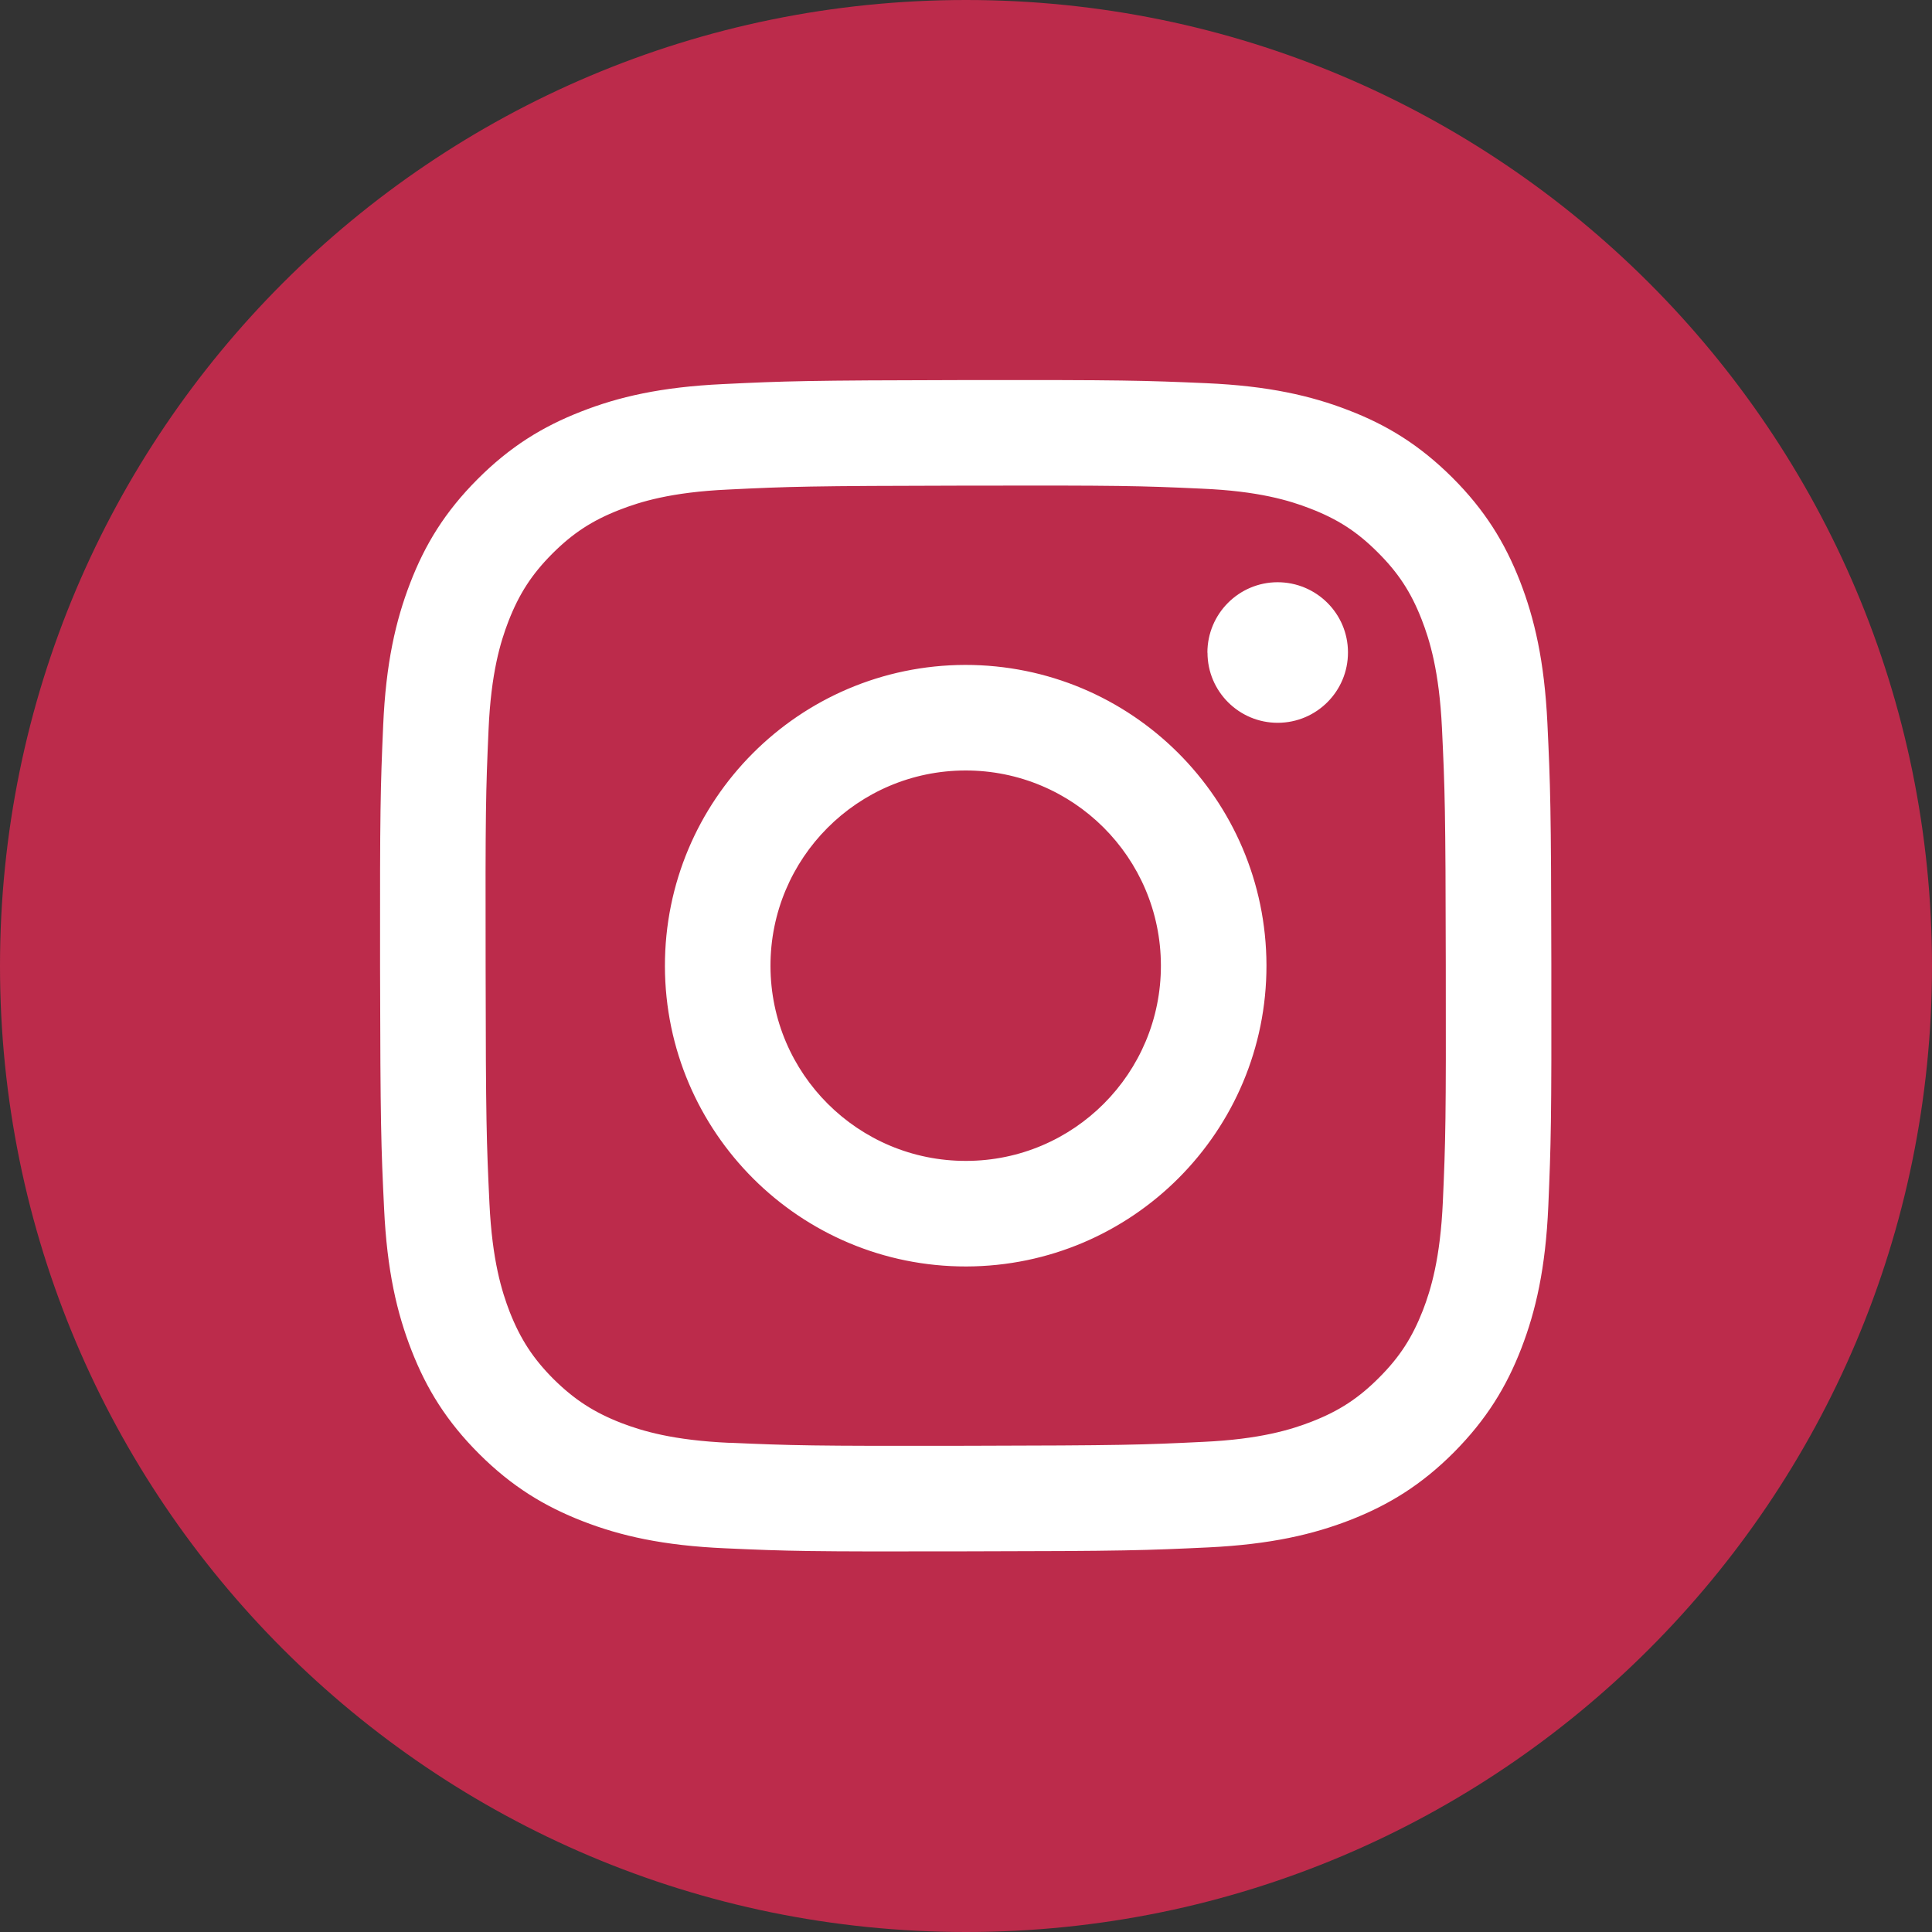<svg xmlns="http://www.w3.org/2000/svg" xmlns:xlink="http://www.w3.org/1999/xlink" width="100" zoomAndPan="magnify" viewBox="0 0 75 75" height="100" preserveAspectRatio="xMidYMid meet" version="1.0"><rect x="0" y="0" width="75" height="75" fill="#333333" stroke="none"/><defs><clipPath id="9518e1acac"><path d="M 37.5 0 C 16.789 0 0 16.789 0 37.5 C 0 58.211 16.789 75 37.5 75 C 58.211 75 75 58.211 75 37.5 C 75 16.789 58.211 0 37.5 0 Z M 37.5 0 " clip-rule="nonzero"/></clipPath><clipPath id="0db9725b94"><path d="M 0 0 L 75 0 L 75 75 L 0 75 Z M 0 0 " clip-rule="nonzero"/></clipPath><clipPath id="374382dbdf"><path d="M 37.5 0 C 16.789 0 0 16.789 0 37.5 C 0 58.211 16.789 75 37.5 75 C 58.211 75 75 58.211 75 37.5 C 75 16.789 58.211 0 37.5 0 Z M 37.5 0 " clip-rule="nonzero"/></clipPath><clipPath id="8b163a7800"><rect x="0" width="75" y="0" height="75"/></clipPath><clipPath id="84bea7a32b"><path d="M 14.754 14.754 L 60.504 14.754 L 60.504 60.504 L 14.754 60.504 Z M 14.754 14.754 " clip-rule="nonzero"/></clipPath></defs><g clip-path="url(#9518e1acac)"><g transform="matrix(1, 0, 0, 1, 0, -0)"><g clip-path="url(#8b163a7800)"><g clip-path="url(#0db9725b94)"><g clip-path="url(#374382dbdf)"><rect x="-16.5" width="108" fill="#bc2b4b" height="108" y="-16.5" fill-opacity="1"/></g></g></g></g></g><g clip-path="url(#84bea7a32b)"><path fill="#ffffff" d="M 28.074 14.91 C 25.652 15.023 24 15.41 22.559 15.977 C 21.062 16.559 19.797 17.34 18.535 18.605 C 17.273 19.871 16.496 21.141 15.922 22.637 C 15.363 24.086 14.98 25.738 14.875 28.16 C 14.77 30.586 14.746 31.359 14.754 37.535 C 14.766 43.707 14.793 44.484 14.91 46.91 C 15.023 49.328 15.41 50.977 15.977 52.426 C 16.559 53.918 17.34 55.184 18.605 56.445 C 19.871 57.707 21.141 58.48 22.637 59.059 C 24.086 59.621 25.738 60 28.16 60.105 C 30.586 60.215 31.359 60.238 37.531 60.223 C 43.707 60.215 44.48 60.184 46.906 60.07 C 49.324 59.953 50.977 59.566 52.422 59.004 C 53.918 58.418 55.184 57.641 56.445 56.375 C 57.703 55.105 58.48 53.84 59.059 52.34 C 59.617 50.895 60 49.238 60.105 46.824 C 60.207 44.398 60.234 43.621 60.223 37.449 C 60.215 31.273 60.184 30.5 60.07 28.074 C 59.953 25.652 59.566 24.004 59.004 22.559 C 58.418 21.062 57.641 19.797 56.375 18.535 C 55.105 17.273 53.84 16.496 52.34 15.922 C 50.895 15.363 49.238 14.98 46.82 14.875 C 44.395 14.77 43.617 14.746 37.445 14.754 C 31.273 14.766 30.5 14.793 28.074 14.91 M 28.34 56.012 C 26.121 55.914 24.918 55.547 24.113 55.238 C 23.051 54.824 22.297 54.332 21.496 53.543 C 20.699 52.746 20.207 51.992 19.789 50.934 C 19.48 50.133 19.105 48.93 19 46.711 C 18.887 44.316 18.859 43.594 18.852 37.523 C 18.84 31.457 18.859 30.734 18.965 28.34 C 19.059 26.121 19.43 24.918 19.738 24.117 C 20.152 23.055 20.641 22.297 21.434 21.5 C 22.23 20.703 22.984 20.207 24.047 19.793 C 24.848 19.48 26.051 19.105 28.266 19.004 C 30.664 18.887 31.383 18.863 37.453 18.852 C 43.523 18.84 44.242 18.859 46.641 18.969 C 48.855 19.062 50.059 19.43 50.863 19.742 C 51.926 20.152 52.684 20.641 53.48 21.438 C 54.277 22.23 54.773 22.984 55.188 24.047 C 55.5 24.848 55.871 26.051 55.977 28.266 C 56.09 30.664 56.117 31.383 56.125 37.453 C 56.137 43.523 56.117 44.242 56.012 46.637 C 55.914 48.855 55.547 50.059 55.238 50.863 C 54.824 51.922 54.336 52.68 53.539 53.477 C 52.746 54.273 51.992 54.77 50.93 55.184 C 50.129 55.496 48.926 55.871 46.711 55.973 C 44.312 56.09 43.594 56.113 37.523 56.125 C 31.453 56.137 30.734 56.113 28.336 56.008 M 46.875 25.336 C 46.875 26.844 48.102 28.062 49.605 28.059 C 51.113 28.055 52.332 26.832 52.328 25.324 C 52.328 23.82 51.102 22.602 49.594 22.602 C 48.09 22.605 46.871 23.828 46.871 25.336 M 25.812 37.512 C 25.828 43.961 31.062 49.176 37.512 49.164 C 43.957 49.148 49.176 43.914 49.164 37.469 C 49.148 31.02 43.914 25.805 37.465 25.812 C 31.02 25.828 25.801 31.062 25.812 37.512 M 29.91 37.504 C 29.902 33.32 33.289 29.918 37.473 29.91 C 41.66 29.902 45.059 33.289 45.066 37.477 C 45.074 41.66 41.688 45.062 37.504 45.066 C 33.32 45.074 29.918 41.688 29.91 37.504 " fill-opacity="1" fill-rule="nonzero"/></g></svg>